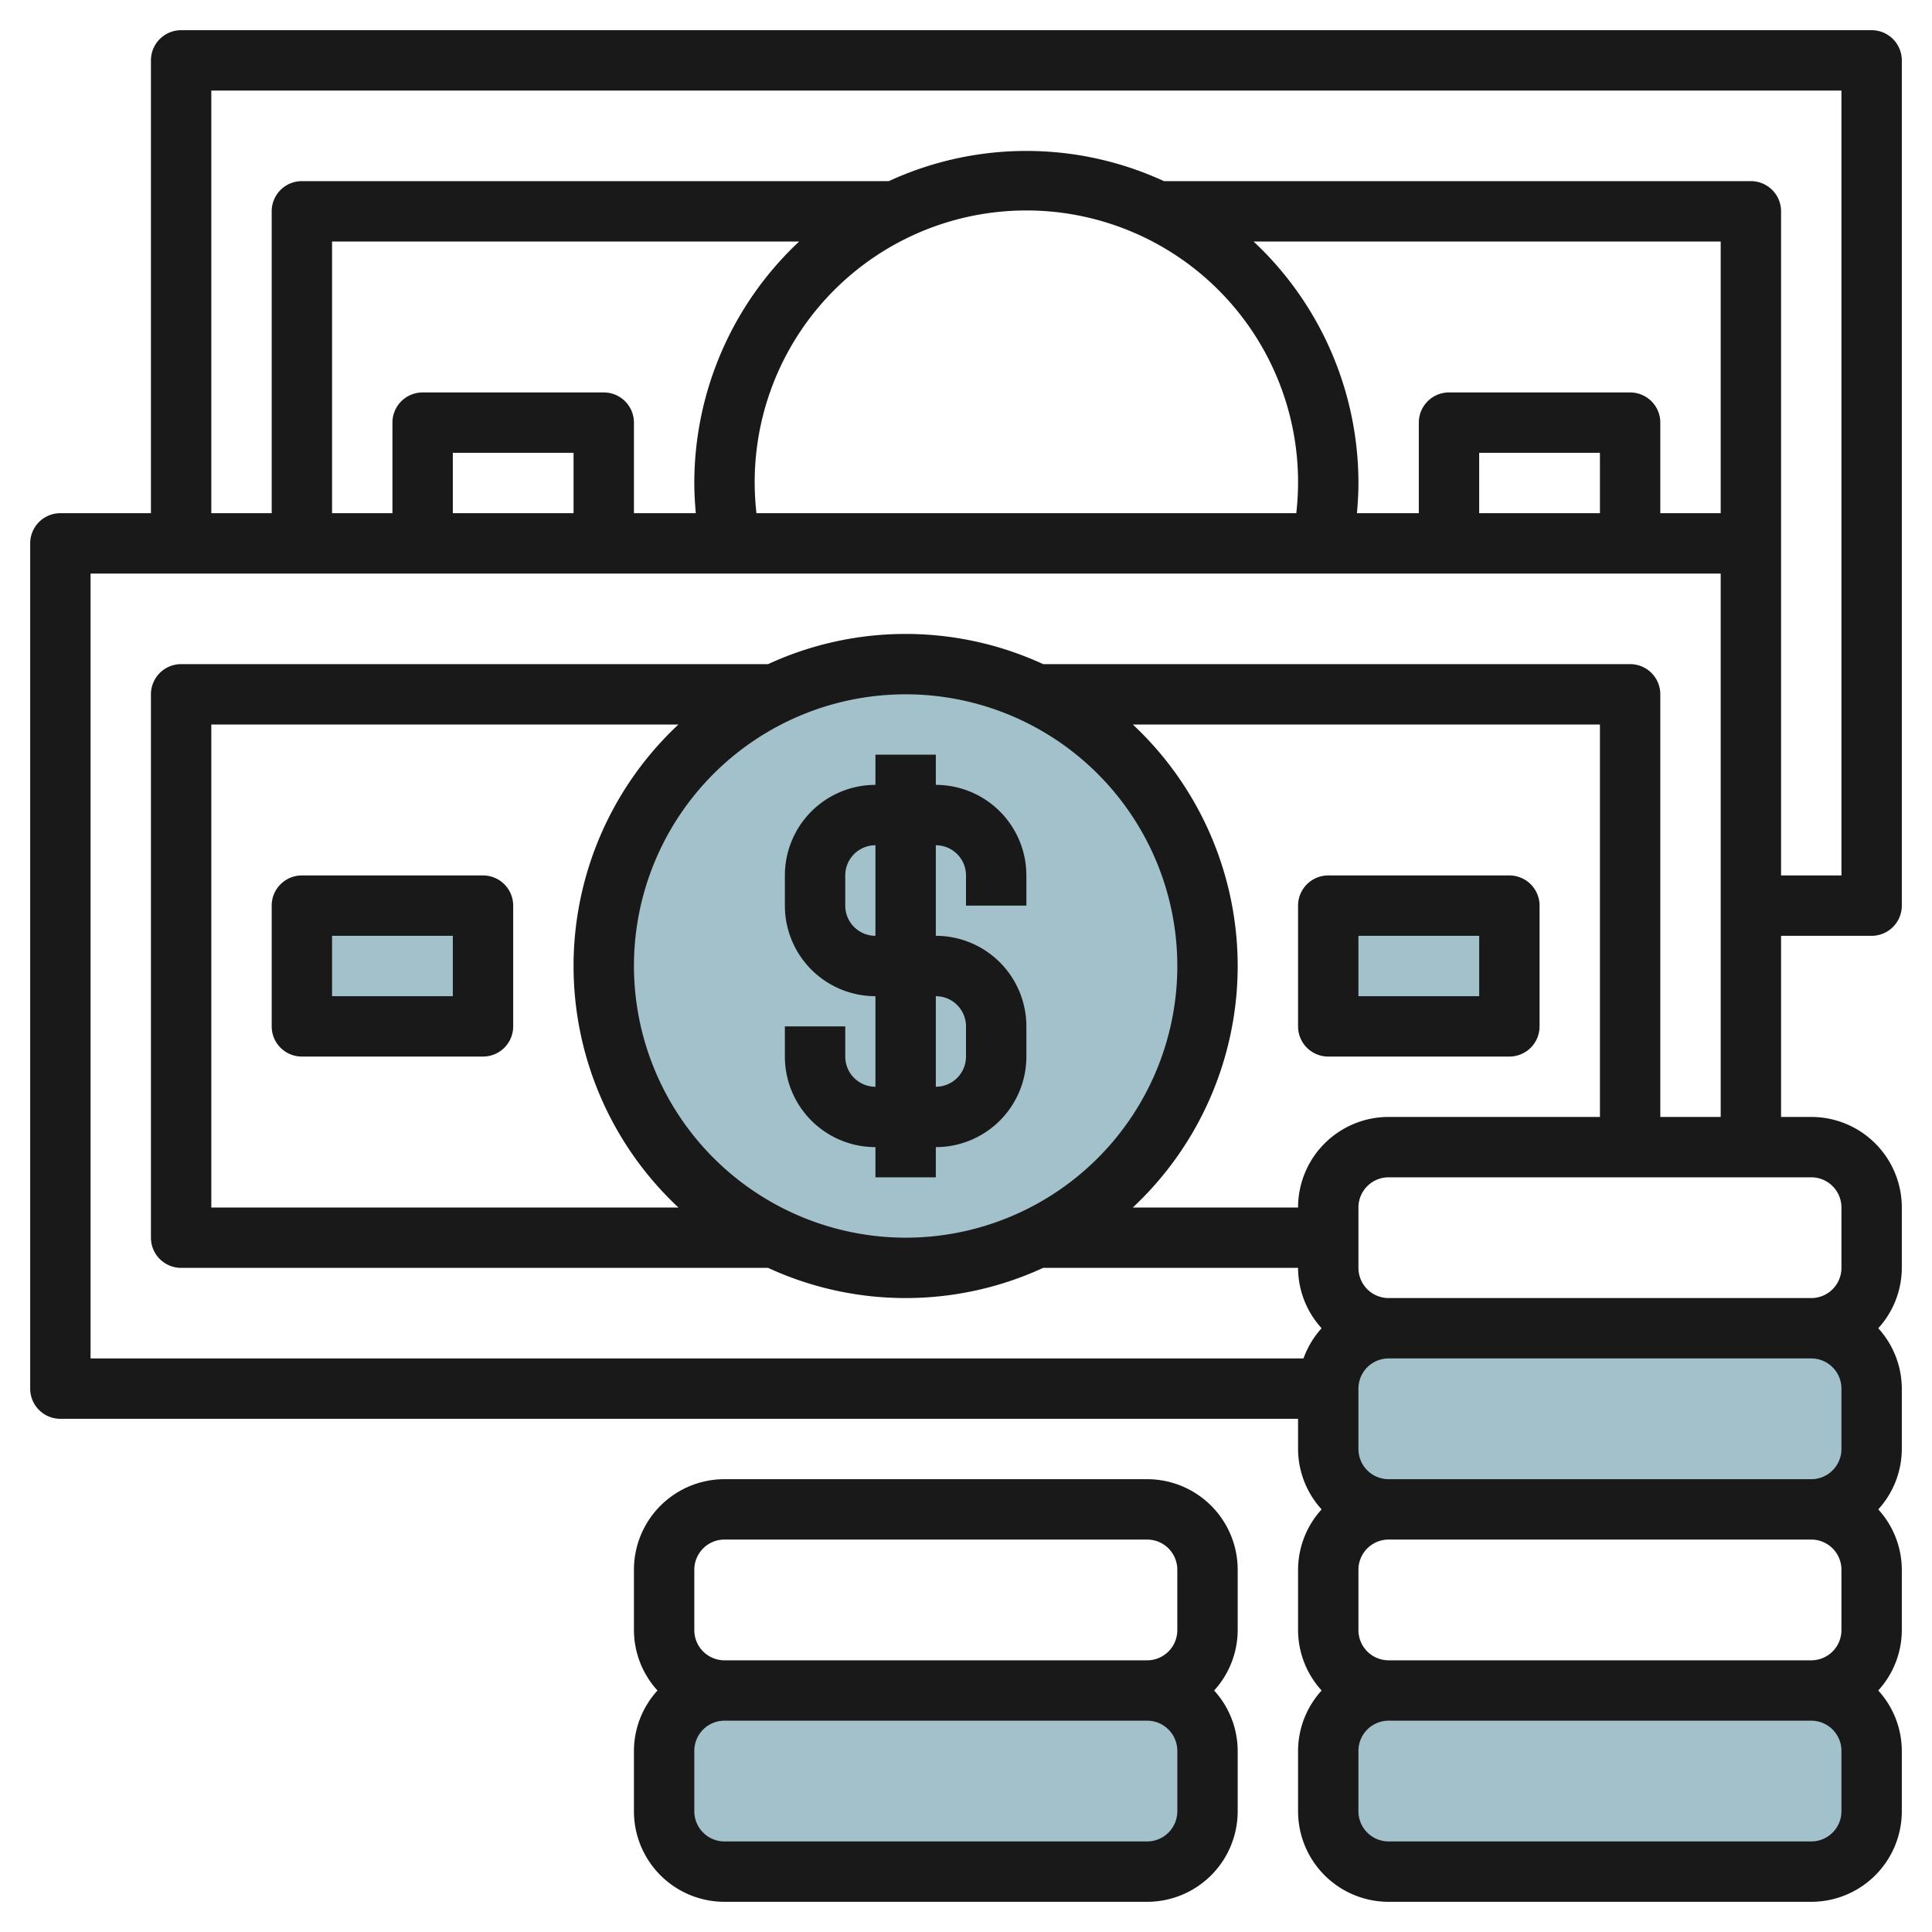 <svg id="Layer_3" height="512" viewBox="0 0 64 64" width="512" xmlns="http://www.w3.org/2000/svg" data-name="Layer 3"><g fill="#a3c1ca"><rect height="6" rx="2" width="18" x="44" y="56"/><rect height="6" rx="2" width="18" x="22" y="56"/><circle cx="30" cy="32" r="10"/><path d="m44 30h6v4h-6z"/><path d="m10 30h6v4h-6z"/><rect height="6" rx="2" width="18" x="44" y="44"/></g><path d="m31 39v-1a3 3 0 0 0 3-3v-1a3 3 0 0 0 -3-3v-3a1 1 0 0 1 1 1v1h2v-1a3 3 0 0 0 -3-3v-1h-2v1a3 3 0 0 0 -3 3v1a3 3 0 0 0 3 3v3a1 1 0 0 1 -1-1v-1h-2v1a3 3 0 0 0 3 3v1zm-3-9v-1a1 1 0 0 1 1-1v3a1 1 0 0 1 -1-1zm3 3a1 1 0 0 1 1 1v1a1 1 0 0 1 -1 1z" fill="#191919"/><path d="m44 35h6a1 1 0 0 0 1-1v-4a1 1 0 0 0 -1-1h-6a1 1 0 0 0 -1 1v4a1 1 0 0 0 1 1zm1-4h4v2h-4z" fill="#191919"/><path d="m16 29h-6a1 1 0 0 0 -1 1v4a1 1 0 0 0 1 1h6a1 1 0 0 0 1-1v-4a1 1 0 0 0 -1-1zm-1 4h-4v-2h4z" fill="#191919"/><path d="m62 1h-56a1 1 0 0 0 -1 1v15h-3a1 1 0 0 0 -1 1v28a1 1 0 0 0 1 1h41v1a2.981 2.981 0 0 0 .78 2 2.981 2.981 0 0 0 -.78 2v2a2.981 2.981 0 0 0 .78 2 2.981 2.981 0 0 0 -.78 2v2a3 3 0 0 0 3 3h14a3 3 0 0 0 3-3v-2a2.981 2.981 0 0 0 -.78-2 2.981 2.981 0 0 0 .78-2v-2a2.981 2.981 0 0 0 -.78-2 2.981 2.981 0 0 0 .78-2v-2a2.981 2.981 0 0 0 -.78-2 2.981 2.981 0 0 0 .78-2v-2a3 3 0 0 0 -3-3h-1v-6h3a1 1 0 0 0 1-1v-28a1 1 0 0 0 -1-1zm-41 31a9 9 0 1 1 9 9 9.011 9.011 0 0 1 -9-9zm1.474 8h-15.474v-16h15.474a10.948 10.948 0 0 0 0 16zm18.526-8a10.96 10.96 0 0 0 -3.474-8h15.474v13h-7a3 3 0 0 0 -3 3h-5.474a10.96 10.96 0 0 0 3.474-8zm20 14v2a1 1 0 0 1 -1 1h-14a1 1 0 0 1 -1-1v-2a1 1 0 0 1 1-1h14a1 1 0 0 1 1 1zm0 6v2a1 1 0 0 1 -1 1h-14a1 1 0 0 1 -1-1v-2a1 1 0 0 1 1-1h14a1 1 0 0 1 1 1zm0 8a1 1 0 0 1 -1 1h-14a1 1 0 0 1 -1-1v-2a1 1 0 0 1 1-1h14a1 1 0 0 1 1 1zm0-20v2a1 1 0 0 1 -1 1h-14a1 1 0 0 1 -1-1v-2a1 1 0 0 1 1-1h14a1 1 0 0 1 1 1zm-6-3v-14a1 1 0 0 0 -1-1h-19.444a10.879 10.879 0 0 0 -9.112 0h-19.444a1 1 0 0 0 -1 1v18a1 1 0 0 0 1 1h19.444a10.879 10.879 0 0 0 9.112 0h8.444a2.981 2.981 0 0 0 .78 2 2.989 2.989 0 0 0 -.6 1h-40.18v-26h54v18zm2-20h-2v-3a1 1 0 0 0 -1-1h-6a1 1 0 0 0 -1 1v3h-2.05c.03-.332.05-.666.05-1a10.96 10.96 0 0 0 -3.474-8h15.474zm-4 0h-4v-2h4zm-10-1a9.254 9.254 0 0 1 -.059 1h-17.882a9 9 0 1 1 17.941-1zm-20 0c0 .334.02.668.05 1h-2.05v-3a1 1 0 0 0 -1-1h-6a1 1 0 0 0 -1 1v3h-2v-9h15.474a10.96 10.96 0 0 0 -3.474 8zm-4 1h-4v-2h4zm42 12h-2v-22a1 1 0 0 0 -1-1h-19.444a10.879 10.879 0 0 0 -9.112 0h-19.444a1 1 0 0 0 -1 1v10h-2v-14h54z" fill="#191919"/><path d="m21 60a3 3 0 0 0 3 3h14a3 3 0 0 0 3-3v-2a2.981 2.981 0 0 0 -.78-2 2.981 2.981 0 0 0 .78-2v-2a3 3 0 0 0 -3-3h-14a3 3 0 0 0 -3 3v2a2.981 2.981 0 0 0 .78 2 2.981 2.981 0 0 0 -.78 2zm18 0a1 1 0 0 1 -1 1h-14a1 1 0 0 1 -1-1v-2a1 1 0 0 1 1-1h14a1 1 0 0 1 1 1zm-16-8a1 1 0 0 1 1-1h14a1 1 0 0 1 1 1v2a1 1 0 0 1 -1 1h-14a1 1 0 0 1 -1-1z" fill="#191919"/></svg>